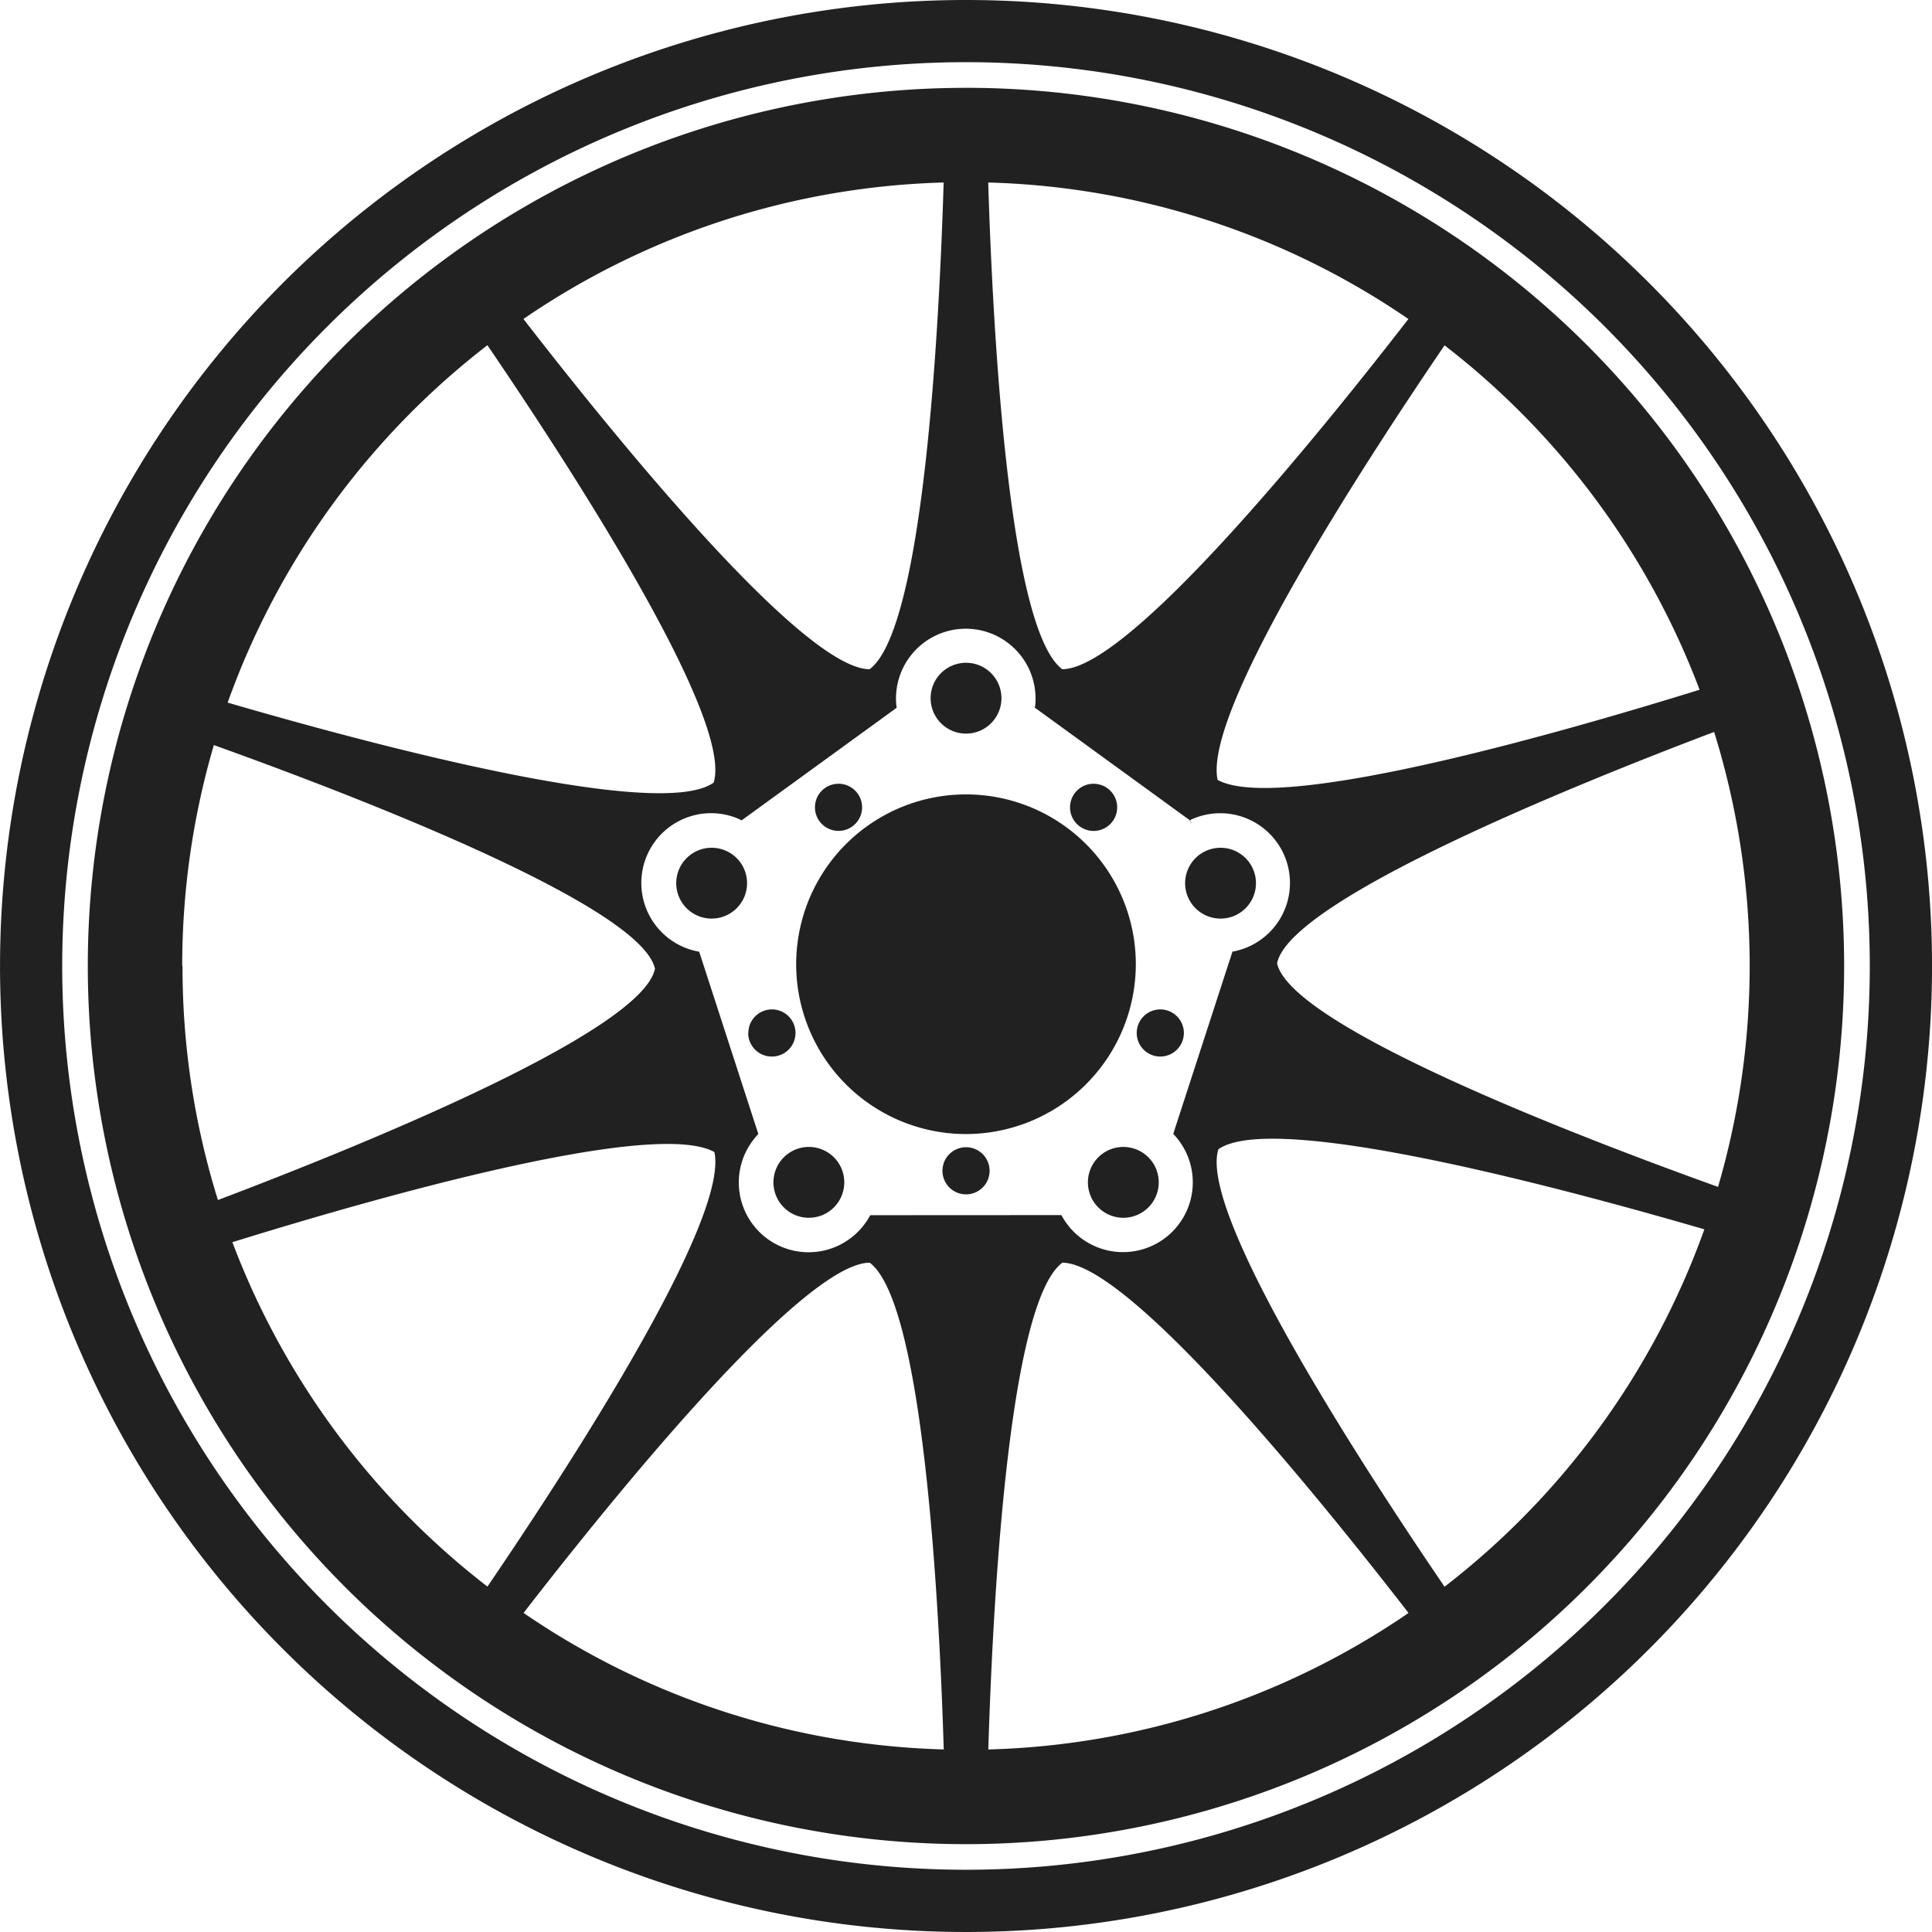<svg xmlns="http://www.w3.org/2000/svg" xmlns:xlink="http://www.w3.org/1999/xlink" width="60" height="60" viewBox="0 0 60 60">
  <defs>
    <clipPath id="clip-path">
      <rect id="Rectangle_914" data-name="Rectangle 914" width="60" height="60" fill="#fff"/>
    </clipPath>
  </defs>
  <g id="Mask_Group_43" data-name="Mask Group 43" clip-path="url(#clip-path)">
    <path id="Path_28593" data-name="Path 28593" d="M128,28a30,30,0,1,0,30,30A30,30,0,0,0,128,28Zm0,58.067A28.068,28.068,0,1,1,156.067,58,28.068,28.068,0,0,1,128,86.067Zm-7.9-29.539a1.1,1.1,0,1,1,1.1-1.1A1.1,1.1,0,0,1,120.095,56.527Zm11.862-4.187a.732.732,0,1,1-.732.732A.732.732,0,0,1,131.957,52.34ZM128,48.583a1.1,1.1,0,1,1-1.1,1.1A1.1,1.1,0,0,1,128,48.583ZM124.04,52.34a.732.732,0,1,1-.732.732A.732.732,0,0,1,124.04,52.34Zm-2.8,7.739a.732.732,0,1,1,.732.733A.732.732,0,0,1,121.235,60.079Zm1.879,5.74a1.1,1.1,0,1,1,1.1-1.1A1.1,1.1,0,0,1,123.114,65.819ZM128,65.092a.732.732,0,1,1,.732-.732A.732.732,0,0,1,128,65.092Zm0-1.873a5.274,5.274,0,1,1,5.273-5.274A5.28,5.28,0,0,1,128,63.219Zm4.885,2.6a1.1,1.1,0,1,1,1.1-1.1A1.1,1.1,0,0,1,132.884,65.819Zm1.147-5.007a.732.732,0,1,1,.733-.733A.733.733,0,0,1,134.03,60.812Zm1.872-4.284a1.1,1.1,0,1,1,1.1-1.1A1.1,1.1,0,0,1,135.9,56.528Zm-7.9-25.8A27.272,27.272,0,1,0,155.27,58,27.272,27.272,0,0,0,128,30.727ZM150.783,49.42c-4.291,1.333-13.076,3.855-14.97,2.8-.46-2.119,4.518-9.78,7.048-13.495a24.4,24.4,0,0,1,7.922,10.7Zm-9.044-11.514c-2.792,3.606-8.669,10.865-10.75,10.878-1.672-1.243-2.159-10.561-2.3-15.116a24.222,24.222,0,0,1,13.048,4.238Zm-14.434-4.238c-.139,4.555-.626,13.873-2.3,15.116-2.08-.013-7.958-7.272-10.75-10.878a24.216,24.216,0,0,1,13.048-4.238Zm-14.168,5.054c2.566,3.769,7.654,11.6,7.024,13.584-1.7,1.207-10.719-1.211-15.092-2.486a24.394,24.394,0,0,1,8.068-11.1ZM103.658,58a24.356,24.356,0,0,1,.982-6.861c4.351,1.561,13.263,4.982,13.7,6.945-.4,1.971-9.251,5.547-13.573,7.184a24.31,24.31,0,0,1-1.1-7.267Zm1.556,8.578c4.291-1.333,13.077-3.855,14.971-2.8.46,2.119-4.518,9.78-7.048,13.495a24.4,24.4,0,0,1-7.923-10.7Zm9.044,11.514c2.792-3.605,8.669-10.865,10.75-10.878,1.672,1.243,2.159,10.561,2.3,15.116A24.215,24.215,0,0,1,114.259,78.091Zm10.782-12.353a.024.024,0,0,0-.023.014l-.008.014a2.167,2.167,0,1,1-3.535-2.465l.009-.011.065-.072a.029.029,0,0,0,0-.007l-.014-.043-1.817-5.6a.031.031,0,0,0-.011-.014l-.118-.024a2.167,2.167,0,1,1,1.338-4.106l.1.049h.01l.063-.047,4.746-3.446a.023.023,0,0,0,0-.011l-.01-.07a2.167,2.167,0,1,1,4.324-.221c0,.073,0,.149-.011.223l-.01.067a.023.023,0,0,0,.007.015l.025.017,4.736,3.441.055.04-.007.01.063.121-.059-.14.058-.031.043-.019a2.166,2.166,0,1,1,1.331,4.107l-.06.014-.052.009a.03.03,0,0,0-.009.011h0v0l-.008.03-1.823,5.61a.031.031,0,0,0,0,.012l.021.024h0l.056.062a2.167,2.167,0,1,1-3.538,2.462l-.009-.017a.022.022,0,0,0-.02-.011Zm3.652,16.591c.139-4.555.626-13.873,2.3-15.116,2.08.013,7.958,7.272,10.75,10.878a24.2,24.2,0,0,1-13.048,4.239Zm14.168-5.054c-2.567-3.77-7.654-11.6-7.023-13.584,1.7-1.207,10.718,1.211,15.092,2.486a24.4,24.4,0,0,1-8.069,11.1Zm-5.2-19.361c.4-1.971,9.251-5.547,13.573-7.184a24.462,24.462,0,0,1,.121,14.129c-4.35-1.562-13.26-4.983-13.695-6.945Z" transform="translate(-97.999 -28)" fill="#212122"/>
  </g>
</svg>
